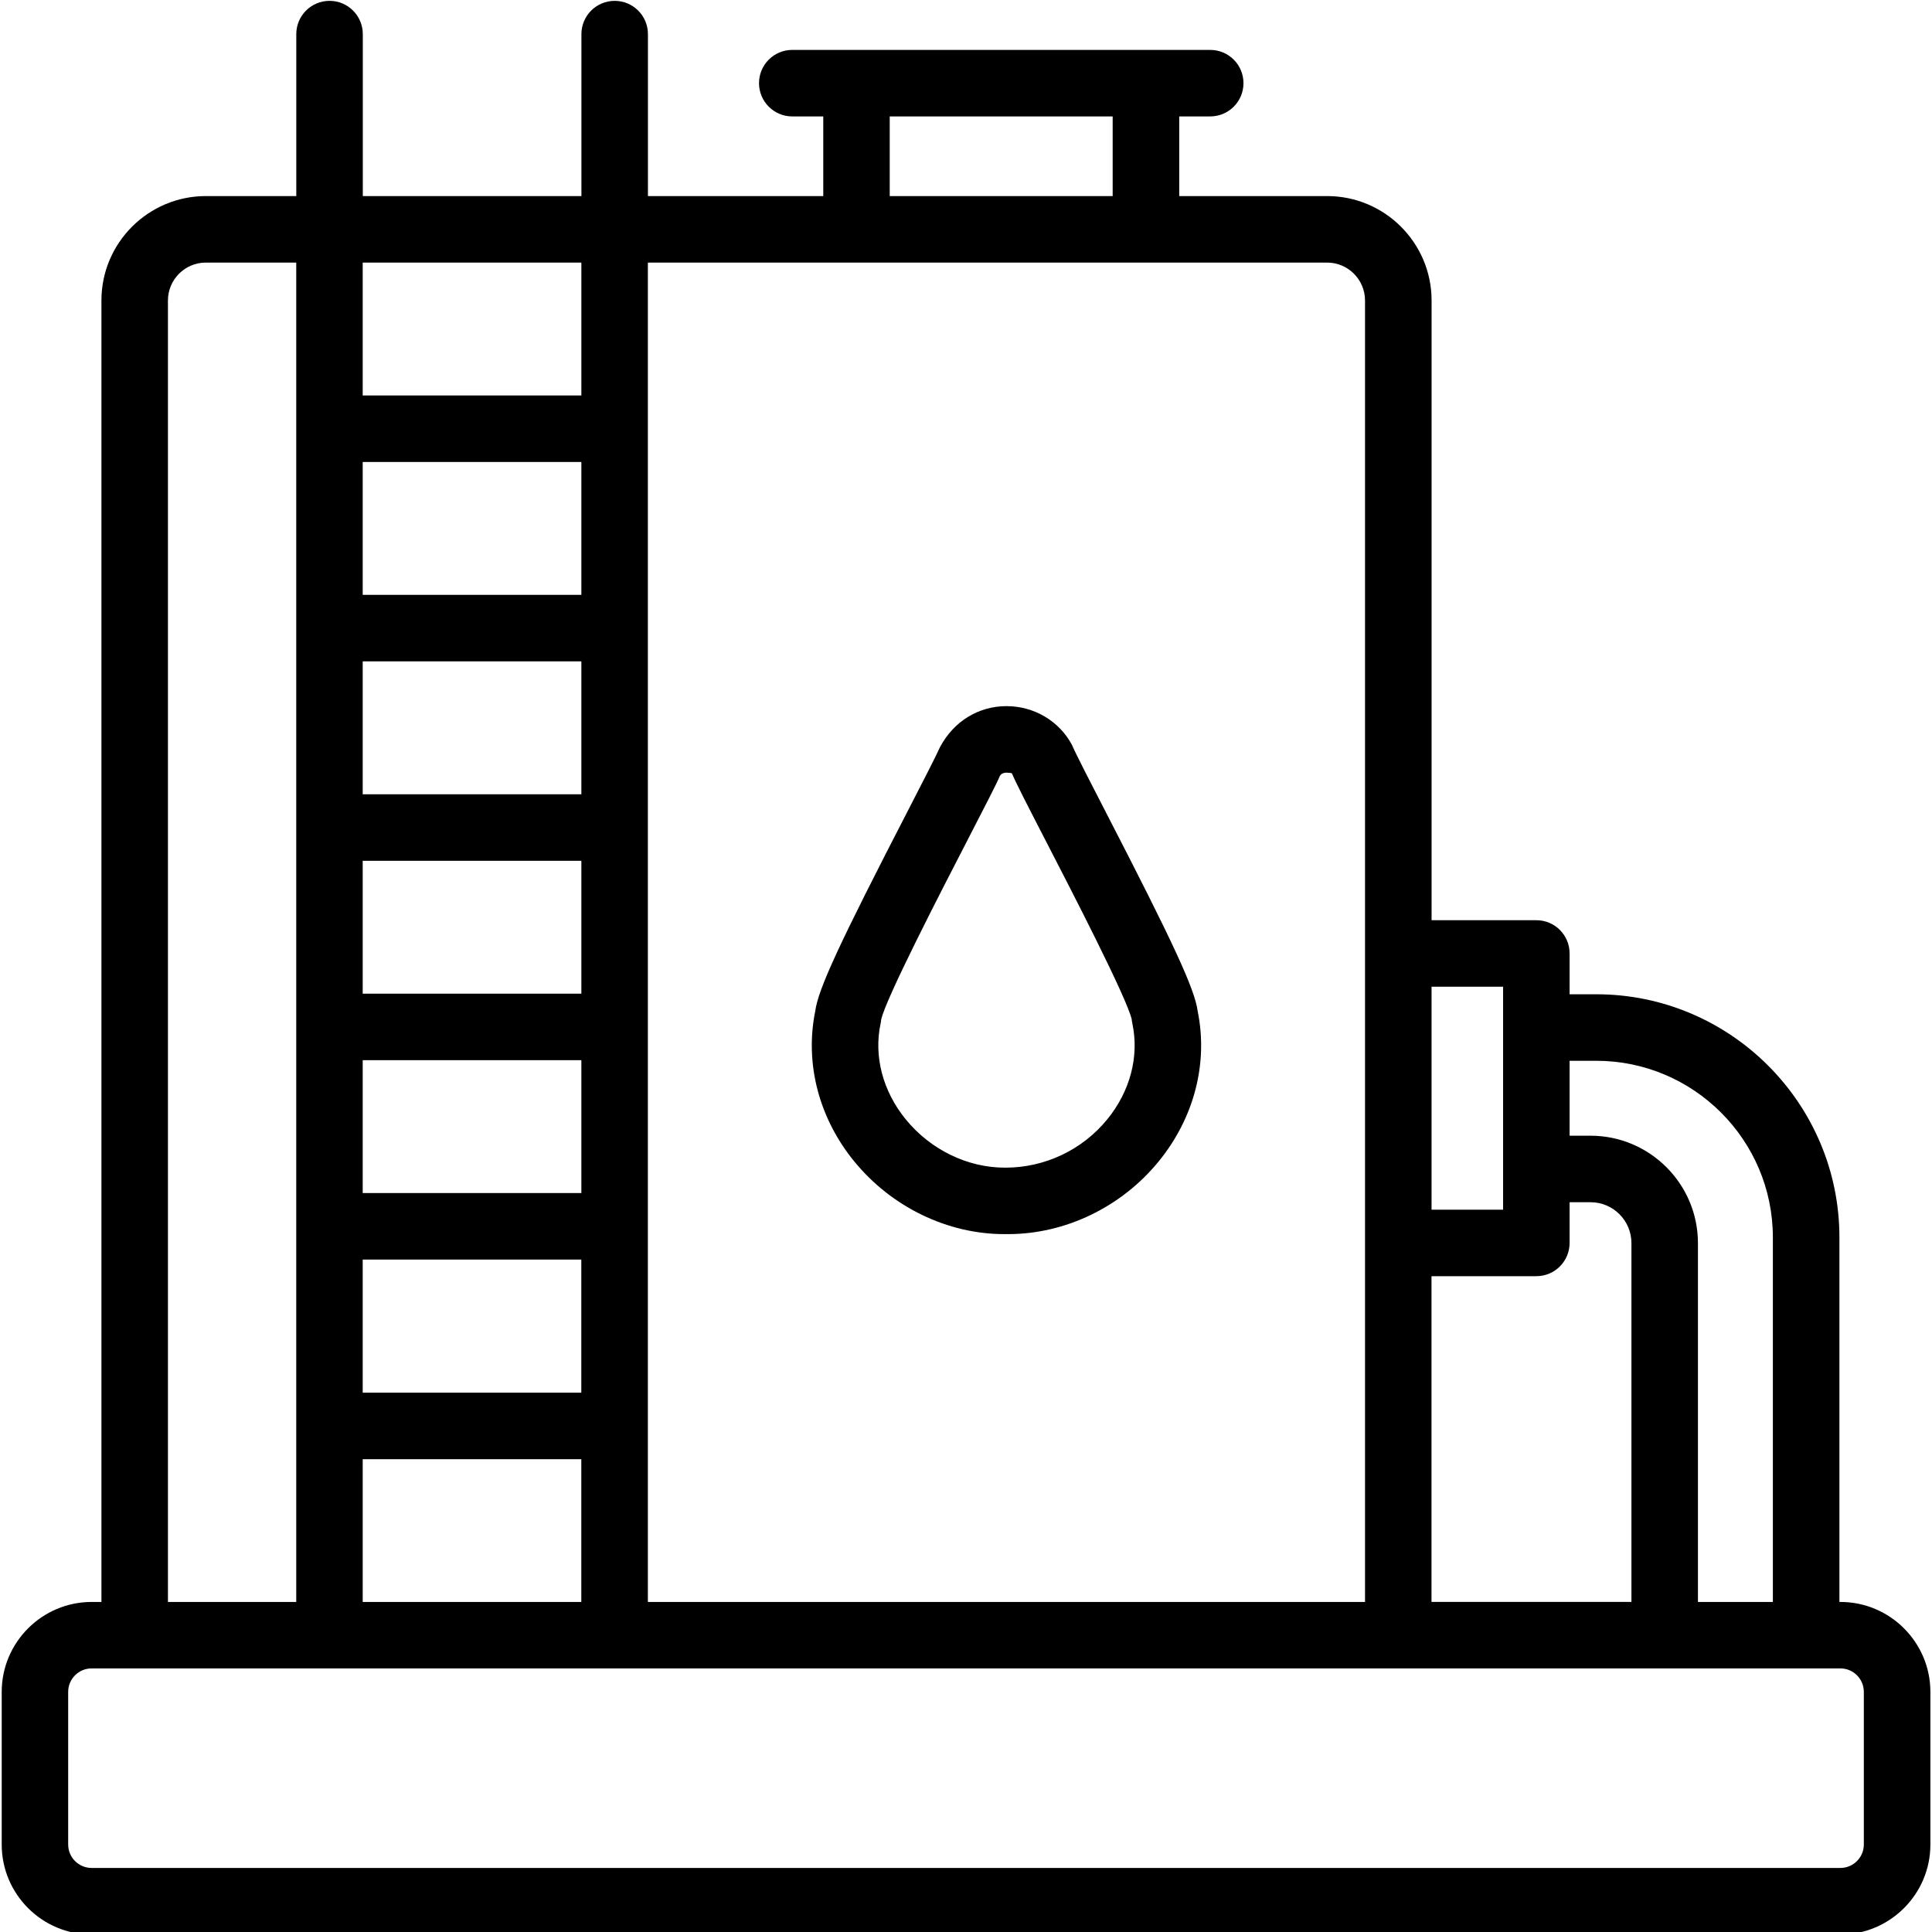 <svg xmlns="http://www.w3.org/2000/svg" xmlns:xlink="http://www.w3.org/1999/xlink" width="200" zoomAndPan="magnify" viewBox="0 0 150 150" height="200" preserveAspectRatio="xMidYMid meet" version="1.2"><defs/><g id="92c2d105e1"><path style=" stroke:none;fill-rule:nonzero;fill:#000000;fill-opacity:1;" d="M 142.887 124.375 L 142.812 124.375 L 142.812 96.074 C 142.812 85.664 134.34 77.195 123.934 77.195 L 121.863 77.195 L 121.863 74.027 C 121.863 72.598 120.711 71.445 119.281 71.445 L 111.148 71.445 L 111.148 23.328 C 111.148 18.859 107.512 15.223 103.039 15.223 L 91.555 15.223 L 91.555 9.039 L 93.961 9.039 C 95.387 9.039 96.543 7.883 96.543 6.457 C 96.543 5.027 95.387 3.875 93.961 3.875 L 61.512 3.875 C 60.086 3.875 58.93 5.027 58.93 6.457 C 58.93 7.883 60.086 9.039 61.512 9.039 L 63.918 9.039 L 63.918 15.223 L 50.305 15.223 L 50.305 2.648 C 50.305 1.223 49.152 0.066 47.723 0.066 C 46.297 0.066 45.141 1.223 45.141 2.648 L 45.141 15.223 L 28.168 15.223 L 28.168 2.648 C 28.168 1.223 27.012 0.066 25.586 0.066 C 24.156 0.066 23.004 1.223 23.004 2.648 L 23.004 15.223 L 15.984 15.223 C 11.516 15.223 7.875 18.855 7.875 23.328 L 7.875 124.375 L 7.117 124.375 C 3.266 124.375 0.133 127.512 0.133 131.359 L 0.133 143.211 C 0.133 147.059 3.266 150.195 7.117 150.195 L 142.891 150.195 C 146.738 150.195 149.875 147.059 149.875 143.211 L 149.875 131.359 C 149.875 127.512 146.738 124.375 142.891 124.375 Z M 123.93 82.359 C 131.492 82.359 137.645 88.512 137.645 96.074 L 137.645 124.375 L 131.828 124.375 L 131.828 96.516 C 131.828 91.918 128.086 88.176 123.488 88.176 L 121.863 88.176 L 121.863 82.359 Z M 111.145 99.082 L 119.281 99.082 C 120.707 99.082 121.863 97.93 121.863 96.5 L 121.863 93.34 L 123.488 93.34 C 125.242 93.34 126.664 94.762 126.664 96.516 L 126.664 124.371 L 111.141 124.371 L 111.141 99.078 Z M 116.699 76.609 L 116.699 93.918 L 111.145 93.918 L 111.145 76.609 Z M 69.078 9.039 L 86.387 9.039 L 86.387 15.223 L 69.078 15.223 Z M 103.039 20.387 C 104.66 20.387 105.98 21.707 105.98 23.328 L 105.98 124.375 L 50.301 124.375 L 50.301 20.387 Z M 45.137 77.148 L 28.16 77.148 L 28.16 66.832 L 45.137 66.832 Z M 28.16 82.312 L 45.137 82.312 L 45.137 92.629 L 28.16 92.629 Z M 45.137 61.668 L 28.16 61.668 L 28.16 51.348 L 45.137 51.348 Z M 28.16 97.793 L 45.133 97.793 L 45.133 108.129 L 28.16 108.129 Z M 45.137 46.184 L 28.16 46.184 L 28.16 35.867 L 45.137 35.867 Z M 28.16 113.293 L 45.133 113.293 L 45.133 124.375 L 28.16 124.375 Z M 45.137 20.387 L 45.137 30.703 L 28.16 30.703 L 28.16 20.387 Z M 13.039 23.328 C 13.039 21.707 14.359 20.387 15.98 20.387 L 23 20.387 L 23 124.375 L 13.039 124.375 Z M 144.707 143.207 C 144.707 144.211 143.891 145.027 142.887 145.027 L 7.113 145.027 C 6.109 145.027 5.293 144.211 5.293 143.207 L 5.293 131.355 C 5.293 130.352 6.109 129.535 7.113 129.535 L 142.887 129.535 C 143.891 129.535 144.707 130.352 144.707 131.355 Z M 66.332 90.18 C 69.223 93.719 73.578 95.816 77.957 95.816 L 78.273 95.816 C 82.707 95.816 87.062 93.719 89.953 90.18 C 92.711 86.805 93.812 82.562 92.988 78.508 C 92.762 76.789 91.102 73.223 85.809 62.965 C 84.652 60.723 83.559 58.602 83.219 57.82 C 82.227 55.973 80.281 54.824 78.141 54.824 C 76 54.824 74.055 55.977 72.973 58.023 C 72.719 58.613 71.652 60.68 70.523 62.875 C 65.164 73.262 63.52 76.789 63.293 78.516 C 62.473 82.566 63.574 86.812 66.332 90.184 Z M 68.371 79.453 C 68.402 79.301 68.402 79.336 68.41 79.184 C 68.734 77.594 73.039 69.25 75.109 65.242 C 76.566 62.418 77.41 60.781 77.625 60.254 C 77.746 60.027 78.004 59.988 78.141 59.988 C 78.258 59.988 78.535 60.016 78.562 60.039 C 78.863 60.754 79.723 62.434 81.219 65.332 C 83.254 69.273 87.461 77.434 87.863 79.125 C 87.871 79.238 87.891 79.348 87.914 79.457 C 88.461 82.008 87.75 84.727 85.961 86.914 C 84.016 89.293 81.113 90.645 78.113 90.656 L 78.012 90.656 C 75.113 90.656 72.25 89.266 70.328 86.914 C 68.539 84.727 67.824 82.008 68.371 79.457 Z M 68.371 79.453 "/><g style="fill:#000000;fill-opacity:1;"><g transform="translate(9.129, 114.697)"><path style="stroke:none" d="M 1.859 -0.641 L 2.031 -0.141 C 1.957 -0.078 1.863 -0.031 1.75 0 C 1.645 0.031 1.52 0.047 1.375 0.047 C 1.082 0.047 0.859 -0.031 0.703 -0.188 C 0.555 -0.344 0.484 -0.57 0.484 -0.875 L 0.484 -2.156 L 0.078 -2.156 L 0.078 -2.703 L 0.484 -2.703 L 0.484 -3.219 L 1.172 -3.328 L 1.172 -2.703 L 1.938 -2.703 L 1.938 -2.156 L 1.172 -2.156 L 1.172 -0.922 C 1.172 -0.797 1.195 -0.703 1.25 -0.641 C 1.301 -0.578 1.379 -0.547 1.484 -0.547 C 1.609 -0.547 1.719 -0.578 1.812 -0.641 Z M 1.859 -0.641 "/></g></g></g></svg>
